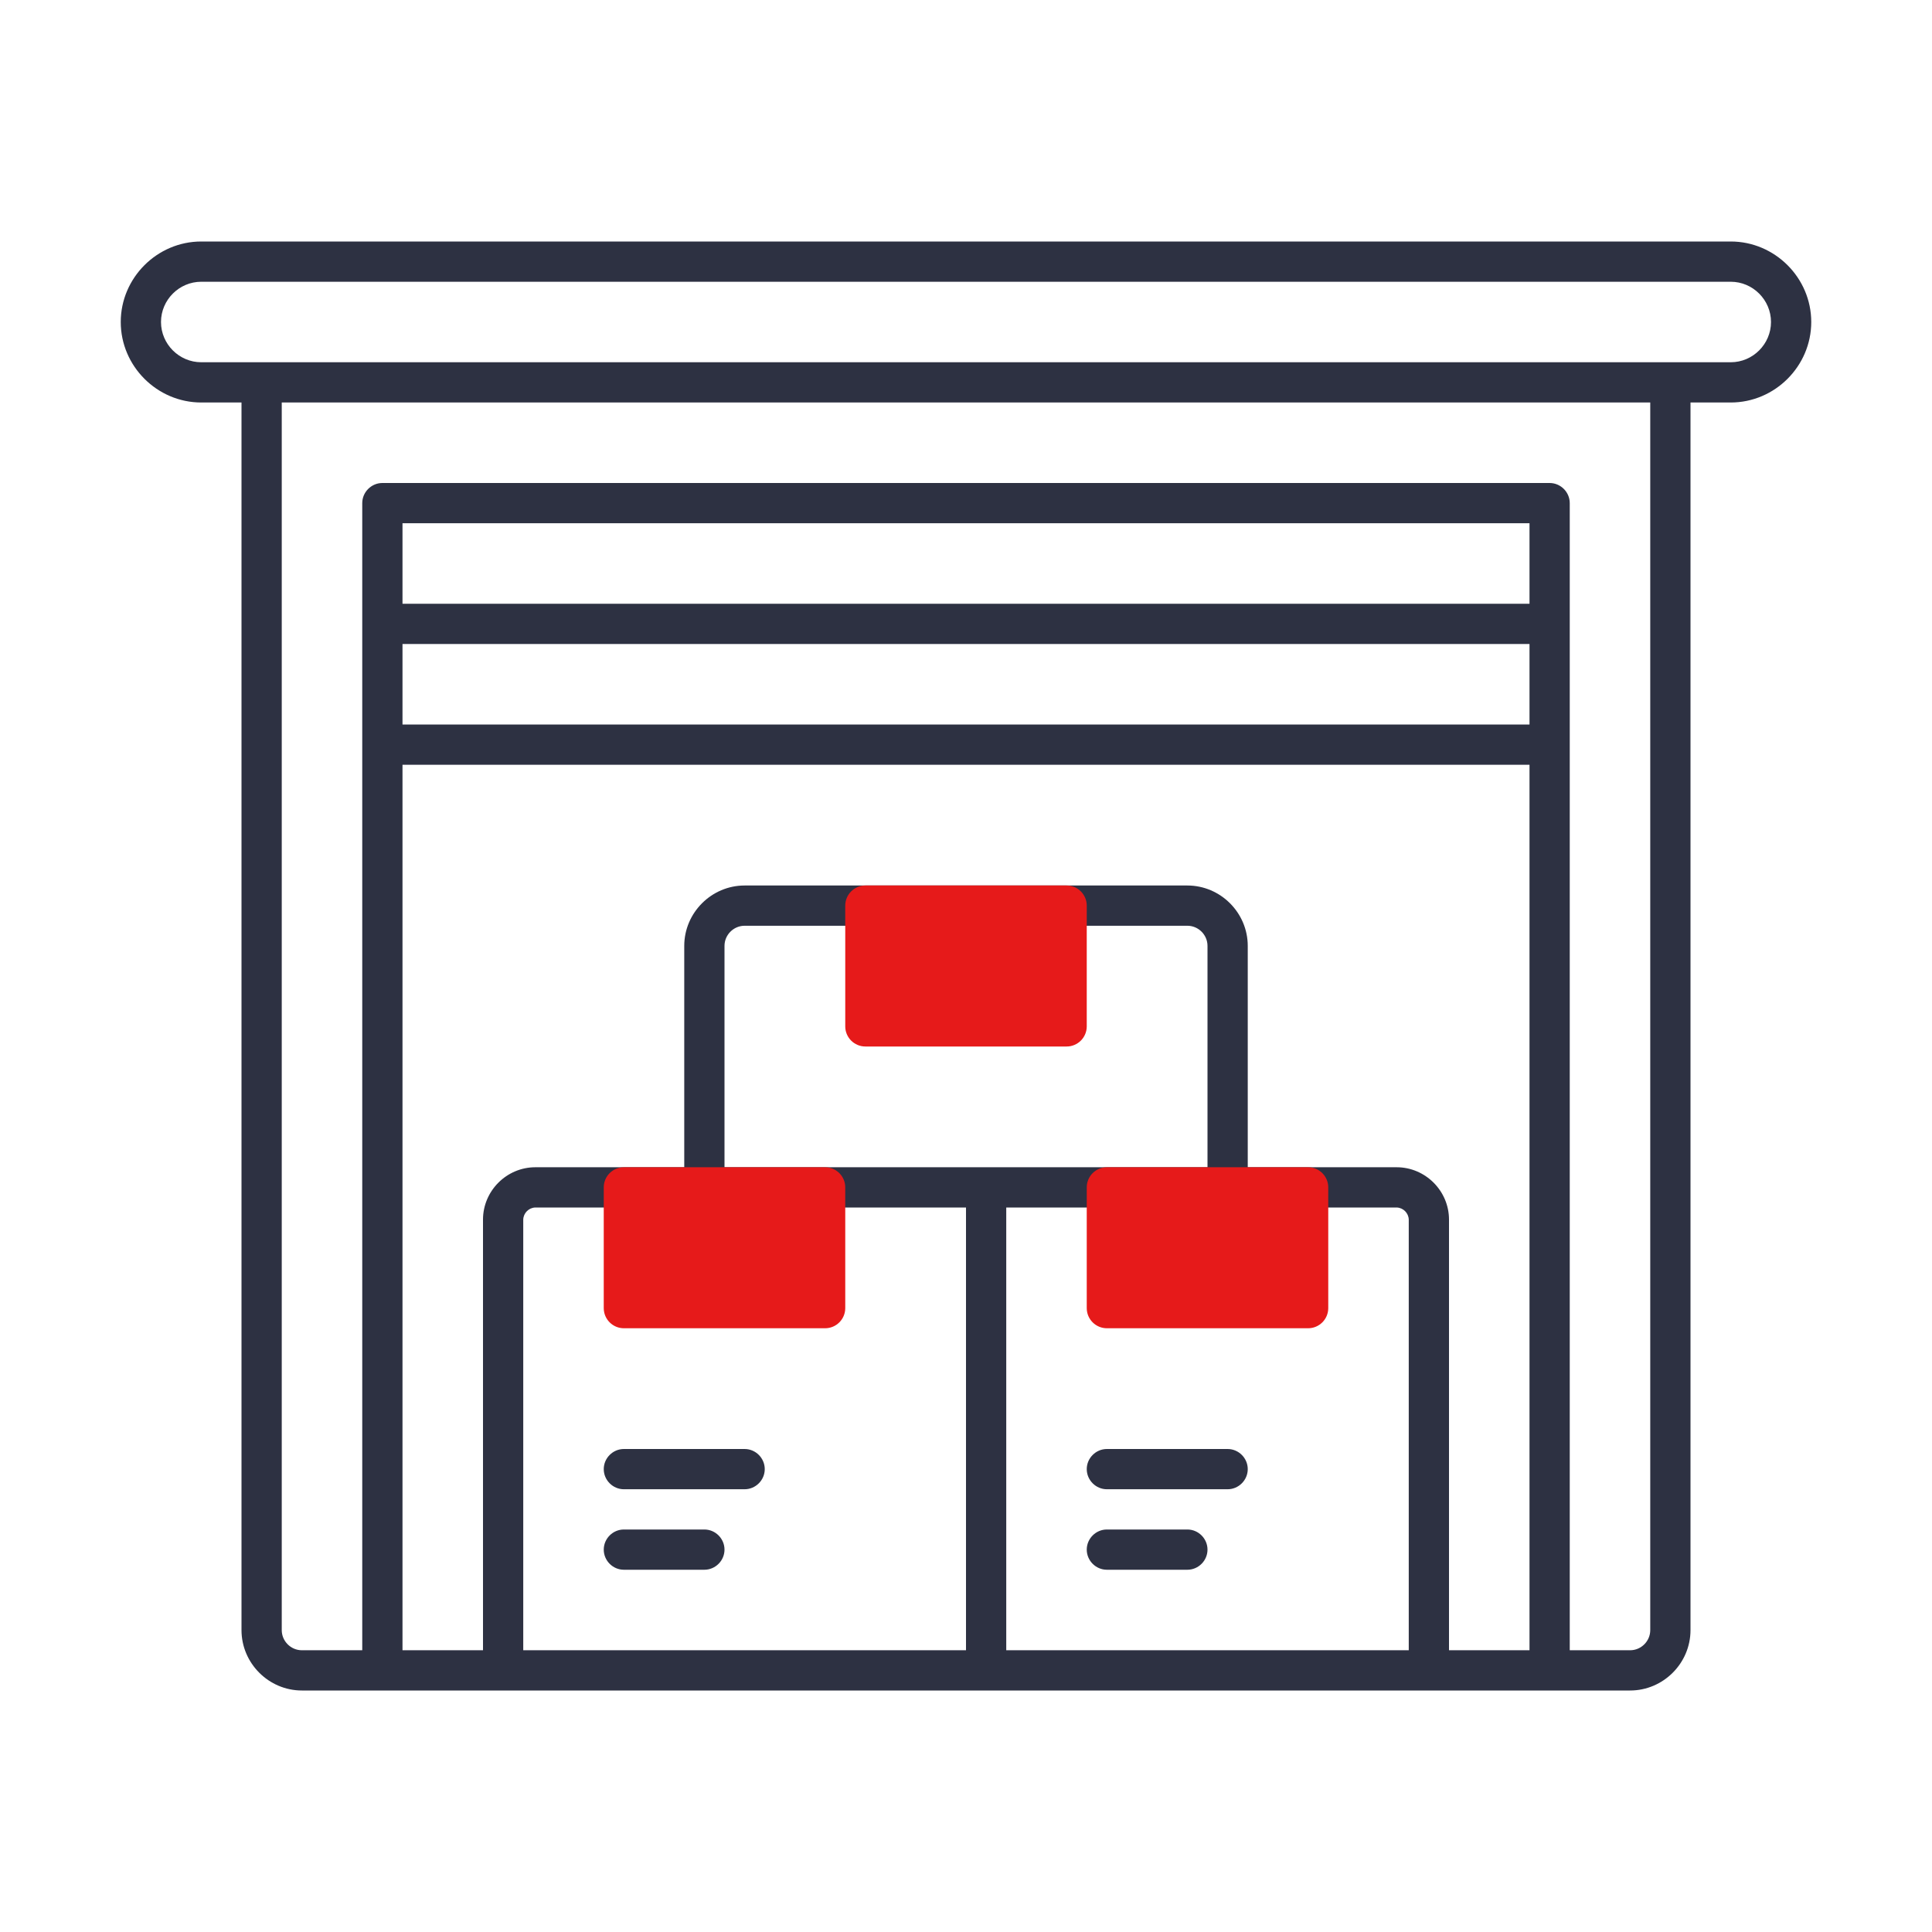 <?xml version="1.0" encoding="UTF-8" standalone="no"?>
<!DOCTYPE svg PUBLIC "-//W3C//DTD SVG 1.1//EN" "http://www.w3.org/Graphics/SVG/1.1/DTD/svg11.dtd">
<svg width="100%" height="100%" viewBox="0 0 48 48" version="1.1" xmlns="http://www.w3.org/2000/svg" xmlns:xlink="http://www.w3.org/1999/xlink" xml:space="preserve" xmlns:serif="http://www.serif.com/" style="fill-rule:evenodd;clip-rule:evenodd;stroke-linejoin:round;stroke-miterlimit:2;">
    <path d="M43,6L5,6C3.903,6 3,6.903 3,8C3,9.097 3.903,10 5,10L6,10L6,40.5C6,41.323 6.677,42 7.5,42L40.5,42C41.323,42 42,41.323 42,40.5L42,10L43,10C44.097,10 45,9.097 45,8C45,6.903 44.097,6 43,6ZM10,16L38,16L38,18L10,18L10,16ZM38,15L10,15L10,13L38,13L38,15ZM10,19L38,19L38,41L36,41L36,30.3C36,29.587 35.413,29 34.7,29L31,29L31,23.5C31,22.677 30.323,22 29.5,22L18.5,22C17.677,22 17,22.677 17,23.5L17,29L13.3,29C12.587,29 12,29.587 12,30.3L12,41L10,41L10,19ZM30,29L18,29L18,23.5C18,23.226 18.226,23 18.5,23L29.5,23C29.774,23 30,23.226 30,23.5L30,29ZM24,30L24,41L13,41L13,30.3C13.005,30.137 13.137,30.005 13.3,30L24,30ZM25,30L34.7,30C34.863,30.005 34.995,30.137 35,30.3L35,41L25,41L25,30ZM41,40.5C41,40.774 40.774,41 40.5,41L39,41L39,12.5C39,12.226 38.774,12 38.5,12L9.5,12C9.226,12 9,12.226 9,12.5L9,41L7.5,41C7.226,41 7,40.774 7,40.5L7,10L41,10L41,40.5ZM43,9L5,9C4.451,9 4,8.549 4,8C4,7.451 4.451,7 5,7L43,7C43.549,7 44,7.451 44,8C44,8.549 43.549,9 43,9Z" style="fill:rgb(45,49,66);fill-rule:nonzero;"/>
    <path d="M15.5,39L17.5,39C17.774,39 18,38.774 18,38.5C18,38.226 17.774,38 17.5,38L15.5,38C15.226,38 15,38.226 15,38.5C15,38.774 15.226,39 15.5,39Z" style="fill:rgb(45,49,66);fill-rule:nonzero;"/>
    <path d="M15.5,37L18.5,37C18.774,37 19,36.774 19,36.5C19,36.226 18.774,36 18.5,36L15.5,36C15.226,36 15,36.226 15,36.5C15,36.774 15.226,37 15.5,37Z" style="fill:rgb(45,49,66);fill-rule:nonzero;"/>
    <path d="M29.5,38L27.5,38C27.226,38 27,38.226 27,38.5C27,38.774 27.226,39 27.5,39L29.5,39C29.774,39 30,38.774 30,38.5C30,38.226 29.774,38 29.5,38Z" style="fill:rgb(45,49,66);fill-rule:nonzero;"/>
    <path d="M30.5,36L27.5,36C27.226,36 27,36.226 27,36.5C27,36.774 27.226,37 27.5,37L30.5,37C30.774,37 31,36.774 31,36.5C31,36.226 30.774,36 30.5,36Z" style="fill:rgb(45,49,66);fill-rule:nonzero;"/>
    <path d="M21,29.5C21,29.224 20.776,29 20.5,29L15.5,29C15.224,29 15,29.224 15,29.5L15,32.5C15,32.776 15.224,33 15.5,33L20.5,33C20.776,33 21,32.776 21,32.5L21,29.5Z" style="fill:rgb(230,26,26);"/>
    <path d="M33,29.5C33,29.224 32.776,29 32.5,29L27.5,29C27.224,29 27,29.224 27,29.5L27,32.5C27,32.776 27.224,33 27.5,33L32.5,33C32.776,33 33,32.776 33,32.5L33,29.5Z" style="fill:rgb(230,26,26);"/>
    <path d="M27,22.5C27,22.224 26.776,22 26.5,22L21.5,22C21.224,22 21,22.224 21,22.5L21,25.5C21,25.776 21.224,26 21.5,26L26.5,26C26.776,26 27,25.776 27,25.5L27,22.5Z" style="fill:rgb(230,26,26);"/>
</svg>
